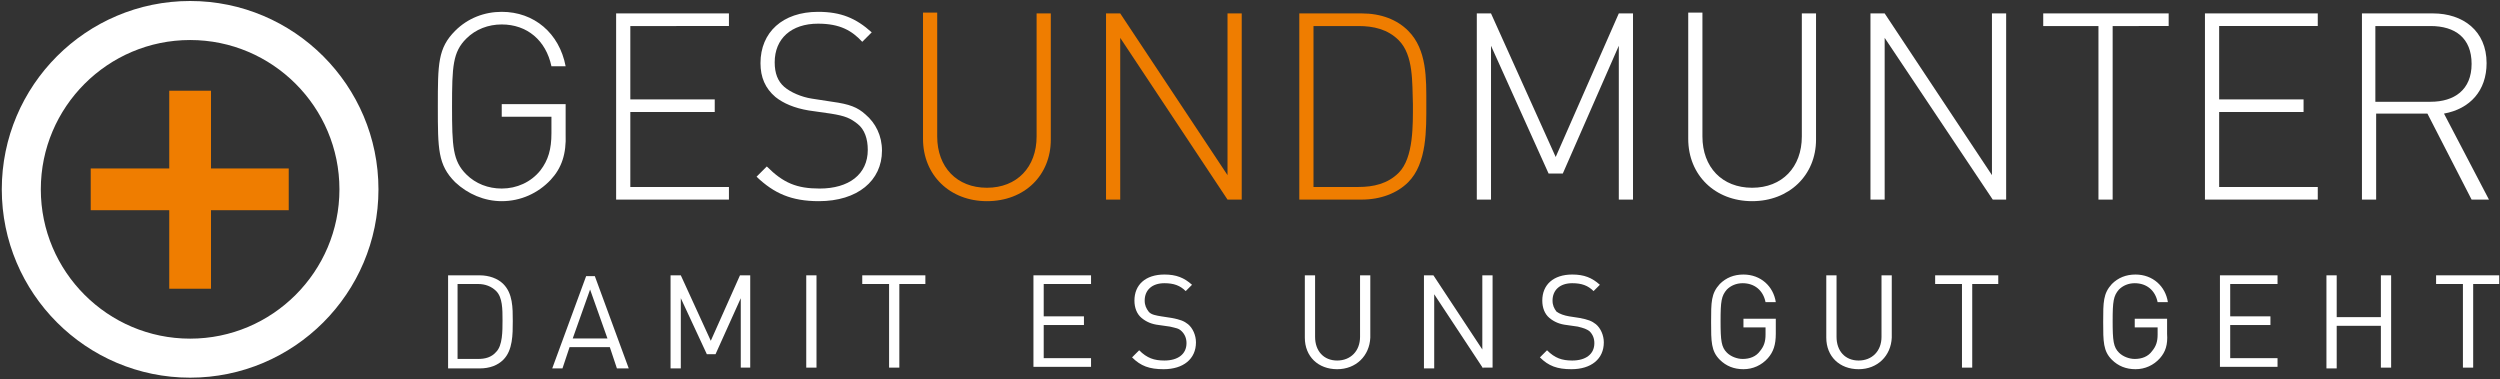 <?xml version="1.0" encoding="UTF-8"?> <!-- Generator: Adobe Illustrator 25.4.1, SVG Export Plug-In . SVG Version: 6.00 Build 0) --> <svg xmlns="http://www.w3.org/2000/svg" xmlns:xlink="http://www.w3.org/1999/xlink" version="1.1" id="Ebene_1" x="0px" y="0px" viewBox="0 0 316.9 48.1" style="enable-background:new 0 0 316.9 48.1;" xml:space="preserve"><rect x="0" y="0" width="316.9" height="48.1" fill="#333333" stroke="none"/> <style type="text/css"> .st0{clip-path:url(#SVGID_00000079476650994181104190000007480440162899187641_);fill:none;stroke:#FFFFFF;stroke-width:4.947;} .st1{fill:none;stroke:#EF7D00;stroke-width:5.291;} .st2{clip-path:url(#SVGID_00000081640629390358508450000004462730776895267257_);} .st3{fill:#FFFFFF;} .st4{fill:#EF7D00;} </style> <g> <defs> <rect id="SVGID_1_" x="0.2" y="-1.4" width="317.3" height="49.3"></rect> </defs> <clipPath id="SVGID_00000085239443924892948290000011754832825427261581_"> <use xlink:href="#SVGID_1_" style="overflow:visible;"></use> </clipPath> <path style="clip-path:url(#SVGID_00000085239443924892948290000011754832825427261581_);fill:none;stroke:#FFFFFF;stroke-width:4.947;" d=" M24.1,45.4c11.8,0,21.4-9.6,21.4-21.4S35.9,2.6,24.1,2.6S2.7,12.2,2.7,24S12.3,45.4,24.1,45.4z"></path> </g> <line class="st1" x1="11.5" y1="24" x2="36.6" y2="24"></line> <line class="st1" x1="24.1" y1="11.5" x2="24.1" y2="36.6"></line> <g> <defs> <rect id="SVGID_00000170990741802890914240000007385953503504613773_" x="0.2" y="-1.4" width="317.3" height="49.3"></rect> </defs> <clipPath id="SVGID_00000129178799363352787550000007058650605545072553_"> <use xlink:href="#SVGID_00000170990741802890914240000007385953503504613773_" style="overflow:visible;"></use> </clipPath> <g style="clip-path:url(#SVGID_00000129178799363352787550000007058650605545072553_);"> <path class="st3" d="M69.8,22.8c-1.6,1.7-3.8,2.7-6.2,2.7c-2.2,0-4.3-0.9-5.9-2.4c-2.2-2.2-2.2-4.2-2.2-9.6s0-7.4,2.2-9.6 c1.6-1.6,3.7-2.4,5.9-2.4c4.1,0,7.3,2.7,8.1,6.9h-1.8c-0.7-3.3-3.1-5.3-6.3-5.3c-1.7,0-3.3,0.6-4.5,1.8c-1.7,1.7-1.8,3.5-1.8,8.6 s0.1,6.9,1.8,8.6c1.2,1.2,2.8,1.8,4.5,1.8c1.9,0,3.7-0.8,4.9-2.3c1-1.3,1.4-2.7,1.4-4.7v-2.1h-6.3v-1.6h8.1v3.8 C71.8,19.5,71.2,21.3,69.8,22.8z"></path> <path class="st3" d="M78.1,25.3V1.7h14.3v1.6H79.9v9.3h10.7v1.6H79.9v9.5h12.5v1.6H78.1z"></path> <path class="st3" d="M103.8,25.5c-3.5,0-5.7-1-7.9-3.1l1.3-1.3c2.1,2.1,3.8,2.8,6.7,2.8c3.7,0,6.1-1.8,6.1-4.9 c0-1.4-0.4-2.6-1.3-3.3c-0.9-0.7-1.5-1-3.4-1.3l-2.8-0.4c-1.8-0.3-3.2-0.9-4.2-1.7c-1.3-1.1-1.9-2.5-1.9-4.3 c0-3.9,2.8-6.5,7.3-6.5c2.9,0,4.8,0.8,6.8,2.6l-1.2,1.2C108,3.9,106.5,3,103.7,3c-3.4,0-5.5,1.9-5.5,4.9c0,1.4,0.4,2.4,1.2,3.1 c0.8,0.7,2.2,1.3,3.5,1.5l2.6,0.4c2.2,0.3,3.2,0.7,4.2,1.6c1.3,1.1,2.1,2.7,2.1,4.6C111.8,22.9,108.7,25.5,103.8,25.5z"></path> </g> <g style="clip-path:url(#SVGID_00000129178799363352787550000007058650605545072553_);"> <path class="st4" d="M125.1,25.5c-4.7,0-8.1-3.3-8.1-7.9v-16h1.8v15.7c0,3.9,2.5,6.5,6.3,6.5c3.8,0,6.3-2.6,6.3-6.5V1.7h1.8v16 C133.2,22.2,129.9,25.5,125.1,25.5z"></path> <path class="st4" d="M155.6,25.3L142,4.8v20.5h-1.8V1.7h1.8l13.6,20.5V1.7h1.8v23.6H155.6z"></path> <path class="st4" d="M178.5,23.1c-1.4,1.4-3.5,2.2-5.9,2.2h-7.9V1.7h7.9c2.5,0,4.5,0.8,5.9,2.2c2.4,2.4,2.3,6.1,2.3,9.3 S180.9,20.7,178.5,23.1z M177.3,5.1c-1.4-1.4-3.2-1.8-5.1-1.8h-5.7v20.4h5.7c1.9,0,3.7-0.4,5.1-1.8c1.9-1.9,1.8-6.1,1.8-8.7 C179,10.5,179.2,7,177.3,5.1z"></path> </g> <g style="clip-path:url(#SVGID_00000129178799363352787550000007058650605545072553_);"> <path class="st3" d="M205.2,25.3V5.8L198.1,22h-1.8L189,5.8v19.5h-1.8V1.7h1.8l8.2,18.2l8-18.2h1.8v23.6H205.2z"></path> <path class="st3" d="M222.1,25.5c-4.7,0-8.1-3.3-8.1-7.9v-16h1.8v15.7c0,3.9,2.5,6.5,6.3,6.5s6.3-2.6,6.3-6.5V1.7h1.8v16 C230.2,22.2,226.8,25.5,222.1,25.5z"></path> <path class="st3" d="M252.6,25.3L238.9,4.8v20.5h-1.8V1.7h1.8l13.6,20.5V1.7h1.8v23.6H252.6z"></path> <path class="st3" d="M267.8,3.3v22H266v-22h-7V1.7h15.9v1.6H267.8z"></path> <path class="st3" d="M279.5,25.3V1.7h14.3v1.6h-12.5v9.3H292v1.6h-10.7v9.5h12.5v1.6H279.5z"></path> <path class="st3" d="M313.3,25.3l-5.6-10.9h-6.5v10.9h-1.8V1.7h9c3.8,0,6.8,2.2,6.8,6.3c0,3.5-2.1,5.8-5.4,6.4l5.7,10.9H313.3z M308.1,3.3h-7v9.6h7c3,0,5.2-1.5,5.2-4.8S311.2,3.3,308.1,3.3z"></path> </g> <g style="clip-path:url(#SVGID_00000129178799363352787550000007058650605545072553_);"> <path class="st3" d="M63.8,45.6c-0.7,0.7-1.7,1.1-3,1.1h-4V34.9h4c1.2,0,2.3,0.4,3,1.1c1.2,1.2,1.2,3,1.2,4.7S65,44.4,63.8,45.6z M62.9,36.9c-0.6-0.6-1.4-0.9-2.3-0.9h-2.6v9.5h2.6c0.9,0,1.7-0.2,2.3-0.9c0.8-0.8,0.8-2.6,0.8-4C63.7,39.2,63.7,37.7,62.9,36.9z"></path> <path class="st3" d="M78.2,46.7L77.3,44h-5.1l-0.9,2.7h-1.3l4.3-11.7h1.1l4.3,11.7H78.2z M74.8,36.7l-2.2,6.2h4.4L74.8,36.7z"></path> <path class="st3" d="M93.9,46.7v-8.9l-3.2,7.1h-1.1l-3.3-7.1v8.9h-1.3V34.9h1.3l3.8,8.3l3.7-8.3h1.3v11.7H93.9z"></path> <path class="st3" d="M102.2,46.7V34.9h1.3v11.7H102.2z"></path> <path class="st3" d="M114,36v10.6h-1.3V36h-3.4v-1.1h8V36H114z"></path> <path class="st3" d="M131,46.7V34.9h7.3V36h-6v4.1h5.1v1.1h-5.1v4.2h6v1.1H131z"></path> <path class="st3" d="M147.5,46.8c-1.8,0-2.9-0.4-4-1.5l0.9-0.9c1,1,1.9,1.3,3.2,1.3c1.7,0,2.8-0.8,2.8-2.2c0-0.6-0.2-1.1-0.6-1.5 s-0.7-0.4-1.5-0.6l-1.4-0.2c-0.9-0.1-1.6-0.4-2.2-0.9c-0.6-0.5-0.9-1.3-0.9-2.2c0-2,1.4-3.3,3.8-3.3c1.5,0,2.5,0.4,3.5,1.3 l-0.8,0.8c-0.7-0.7-1.5-1-2.7-1c-1.6,0-2.5,0.9-2.5,2.2c0,0.6,0.2,1,0.5,1.4s1,0.5,1.6,0.6l1.3,0.2c1.1,0.2,1.6,0.4,2.1,0.8 c0.6,0.5,1,1.4,1,2.3C151.6,45.5,150,46.8,147.5,46.8z"></path> <path class="st3" d="M169.5,46.8c-2.4,0-4.1-1.6-4.1-4v-7.9h1.3v7.8c0,1.8,1.1,3,2.8,3c1.7,0,2.9-1.2,2.9-3v-7.8h1.3v7.9 C173.6,45.1,171.9,46.8,169.5,46.8z"></path> <path class="st3" d="M188,46.7l-6.2-9.4v9.4h-1.3V34.9h1.2l6.2,9.4v-9.4h1.3v11.7H188z"></path> <path class="st3" d="M199.2,46.8c-1.8,0-2.9-0.4-4-1.5l0.9-0.9c1,1,1.9,1.3,3.2,1.3c1.7,0,2.8-0.8,2.8-2.2c0-0.6-0.2-1.1-0.6-1.5 c-0.4-0.3-0.7-0.4-1.5-0.6l-1.4-0.2c-0.9-0.1-1.6-0.4-2.2-0.9c-0.6-0.5-0.9-1.3-0.9-2.2c0-2,1.4-3.3,3.8-3.3 c1.5,0,2.5,0.4,3.5,1.3l-0.8,0.8c-0.7-0.7-1.5-1-2.7-1c-1.6,0-2.5,0.9-2.5,2.2c0,0.6,0.2,1,0.5,1.4c0.4,0.3,1,0.5,1.6,0.6l1.3,0.2 c1.1,0.2,1.6,0.4,2.1,0.8c0.6,0.5,1,1.4,1,2.3C203.3,45.5,201.7,46.8,199.2,46.8z"></path> <path class="st3" d="M224.1,45.4c-0.8,0.9-1.9,1.4-3.1,1.4c-1.2,0-2.2-0.4-3-1.2c-1.1-1.1-1.1-2.3-1.1-4.8c0-2.5,0-3.6,1.1-4.8 c0.8-0.8,1.8-1.2,3-1.2c2.2,0,3.8,1.5,4.1,3.5h-1.3c-0.3-1.5-1.4-2.4-2.9-2.4c-0.8,0-1.5,0.3-2,0.8c-0.7,0.8-0.8,1.5-0.8,4 s0.1,3.3,0.8,4c0.5,0.5,1.3,0.8,2,0.8c0.9,0,1.7-0.3,2.2-1c0.5-0.6,0.7-1.2,0.7-2.1v-0.9H221v-1.1h4.1v1.9 C225.1,43.7,224.8,44.6,224.1,45.4z"></path> <path class="st3" d="M235.6,46.8c-2.4,0-4.1-1.6-4.1-4v-7.9h1.3v7.8c0,1.8,1.1,3,2.8,3c1.7,0,2.9-1.2,2.9-3v-7.8h1.3v7.9 C239.7,45.1,238,46.8,235.6,46.8z"></path> <path class="st3" d="M250,36v10.6h-1.3V36h-3.4v-1.1h8V36H250z"></path> <path class="st3" d="M273.8,45.4c-0.8,0.9-1.9,1.4-3.1,1.4c-1.2,0-2.2-0.4-3-1.2c-1.1-1.1-1.1-2.3-1.1-4.8c0-2.5,0-3.6,1.1-4.8 c0.8-0.8,1.8-1.2,3-1.2c2.2,0,3.8,1.5,4.1,3.5h-1.3c-0.3-1.5-1.4-2.4-2.9-2.4c-0.8,0-1.5,0.3-2,0.8c-0.7,0.8-0.8,1.5-0.8,4 s0.1,3.3,0.8,4c0.5,0.5,1.3,0.8,2,0.8c0.9,0,1.7-0.3,2.2-1c0.5-0.6,0.7-1.2,0.7-2.1v-0.9h-2.9v-1.1h4.1v1.9 C274.8,43.7,274.5,44.6,273.8,45.4z"></path> <path class="st3" d="M281.4,46.7V34.9h7.3V36h-6v4.1h5.1v1.1h-5.1v4.2h6v1.1H281.4z"></path> <path class="st3" d="M301.8,46.7v-5.4h-5.6v5.4h-1.3V34.9h1.3v5.3h5.6v-5.3h1.3v11.7H301.8z"></path> <path class="st3" d="M313.5,36v10.6h-1.3V36h-3.4v-1.1h8V36H313.5z"></path> </g> </g> </svg> 
